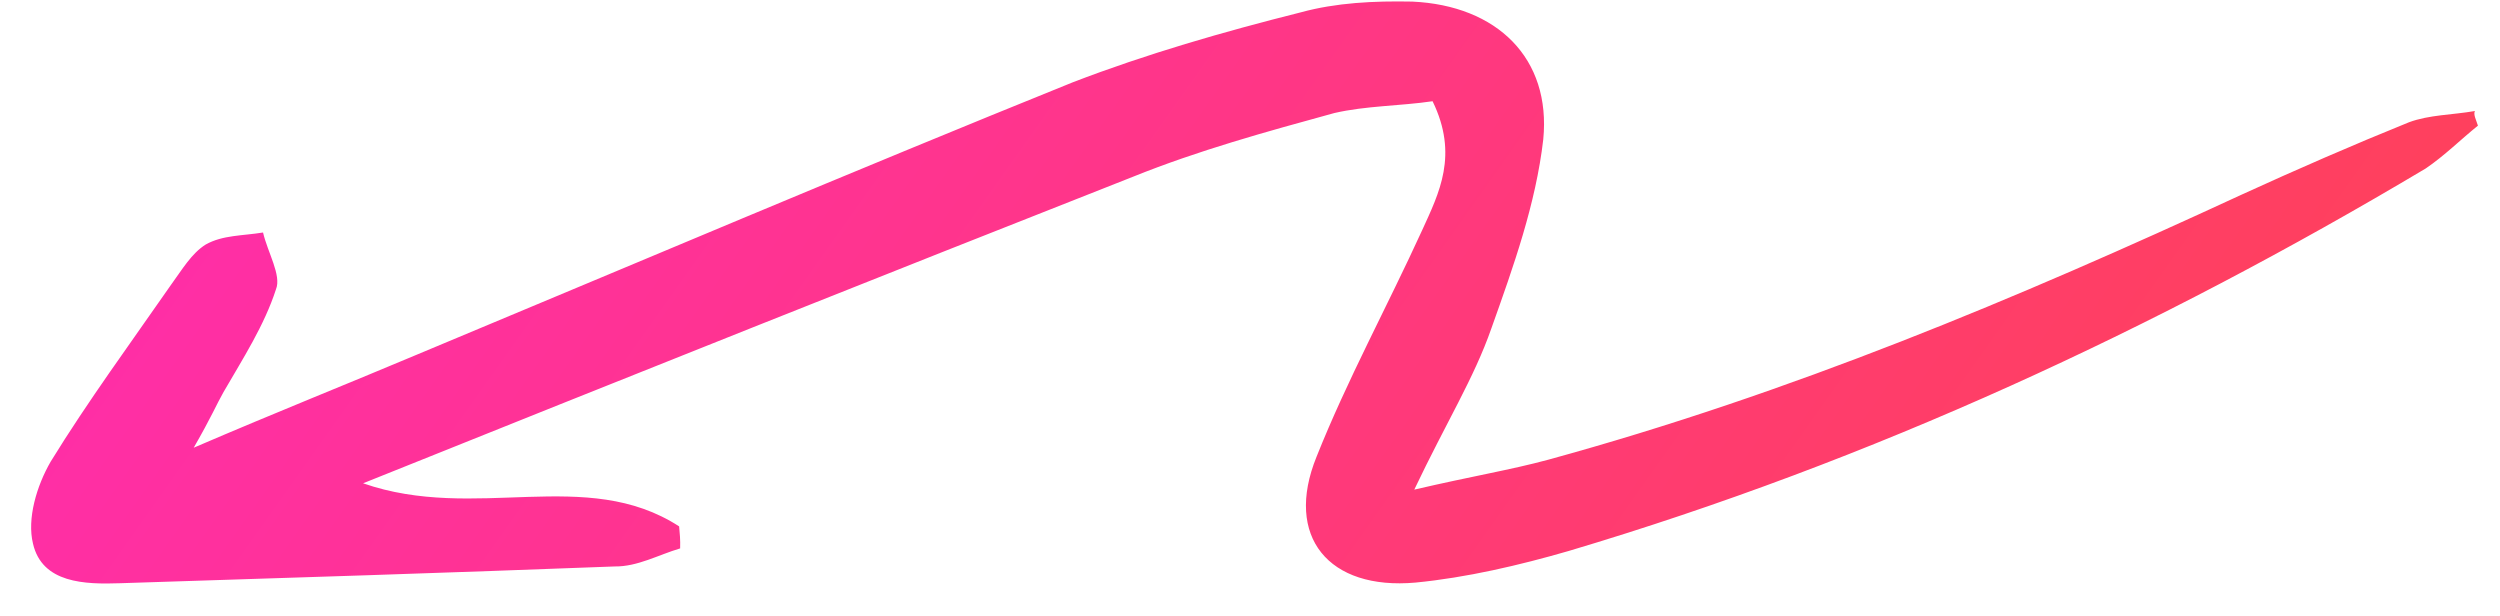 <svg width="69" height="17" viewBox="0 0 69 17" fill="none" xmlns="http://www.w3.org/2000/svg">
<path d="M68.391 3.468C67.919 3.847 67.47 4.297 66.951 4.649C59.535 9.07 51.688 12.709 43.299 15.206C41.933 15.602 40.473 15.943 39.069 16.079C36.671 16.294 35.441 14.814 36.336 12.608C37.18 10.49 38.286 8.465 39.25 6.357C39.72 5.326 40.262 4.277 39.539 2.794C38.641 2.927 37.7 2.917 36.824 3.121C34.948 3.636 33.072 4.151 31.261 4.882C24.312 7.619 17.338 10.401 10.021 13.339C13.123 14.42 16.169 12.863 18.744 14.528C18.762 14.716 18.78 14.904 18.772 15.136C18.163 15.317 17.596 15.641 16.969 15.634C12.449 15.807 7.881 15.952 3.313 16.097C2.346 16.131 1.164 16.1 0.911 15.006C0.741 14.316 1.013 13.408 1.398 12.742C2.419 11.082 3.609 9.46 4.725 7.854C5.029 7.438 5.285 6.994 5.679 6.748C6.147 6.485 6.701 6.509 7.26 6.417C7.386 6.964 7.775 7.603 7.617 7.985C7.294 8.983 6.709 9.888 6.17 10.82C5.991 11.131 5.833 11.514 5.346 12.357C7.698 11.347 9.582 10.599 11.418 9.825C17.491 7.292 23.516 4.732 29.61 2.271C31.64 1.49 33.761 0.879 35.904 0.34C36.878 0.074 37.918 0.023 38.98 0.044C41.318 0.151 42.814 1.607 42.594 3.848C42.389 5.624 41.776 7.342 41.163 9.06C40.682 10.44 39.917 11.656 39.034 13.514C40.64 13.139 41.684 12.972 42.731 12.688C49.408 10.86 55.652 8.249 61.856 5.378C63.401 4.672 64.92 4.009 66.487 3.375C67.049 3.166 67.676 3.174 68.308 3.064C68.256 3.153 68.347 3.324 68.391 3.468Z" fill="url(#paint0_linear_1047_1934)"/>
<defs>
<linearGradient id="paint0_linear_1047_1934" x1="42.208" y1="39.328" x2="-0.672" y2="8.906" gradientUnits="userSpaceOnUse">
<stop stop-color="#FF405E"/>
<stop offset="1" stop-color="#FF2DAB"/>
</linearGradient>
</defs>
</svg>
